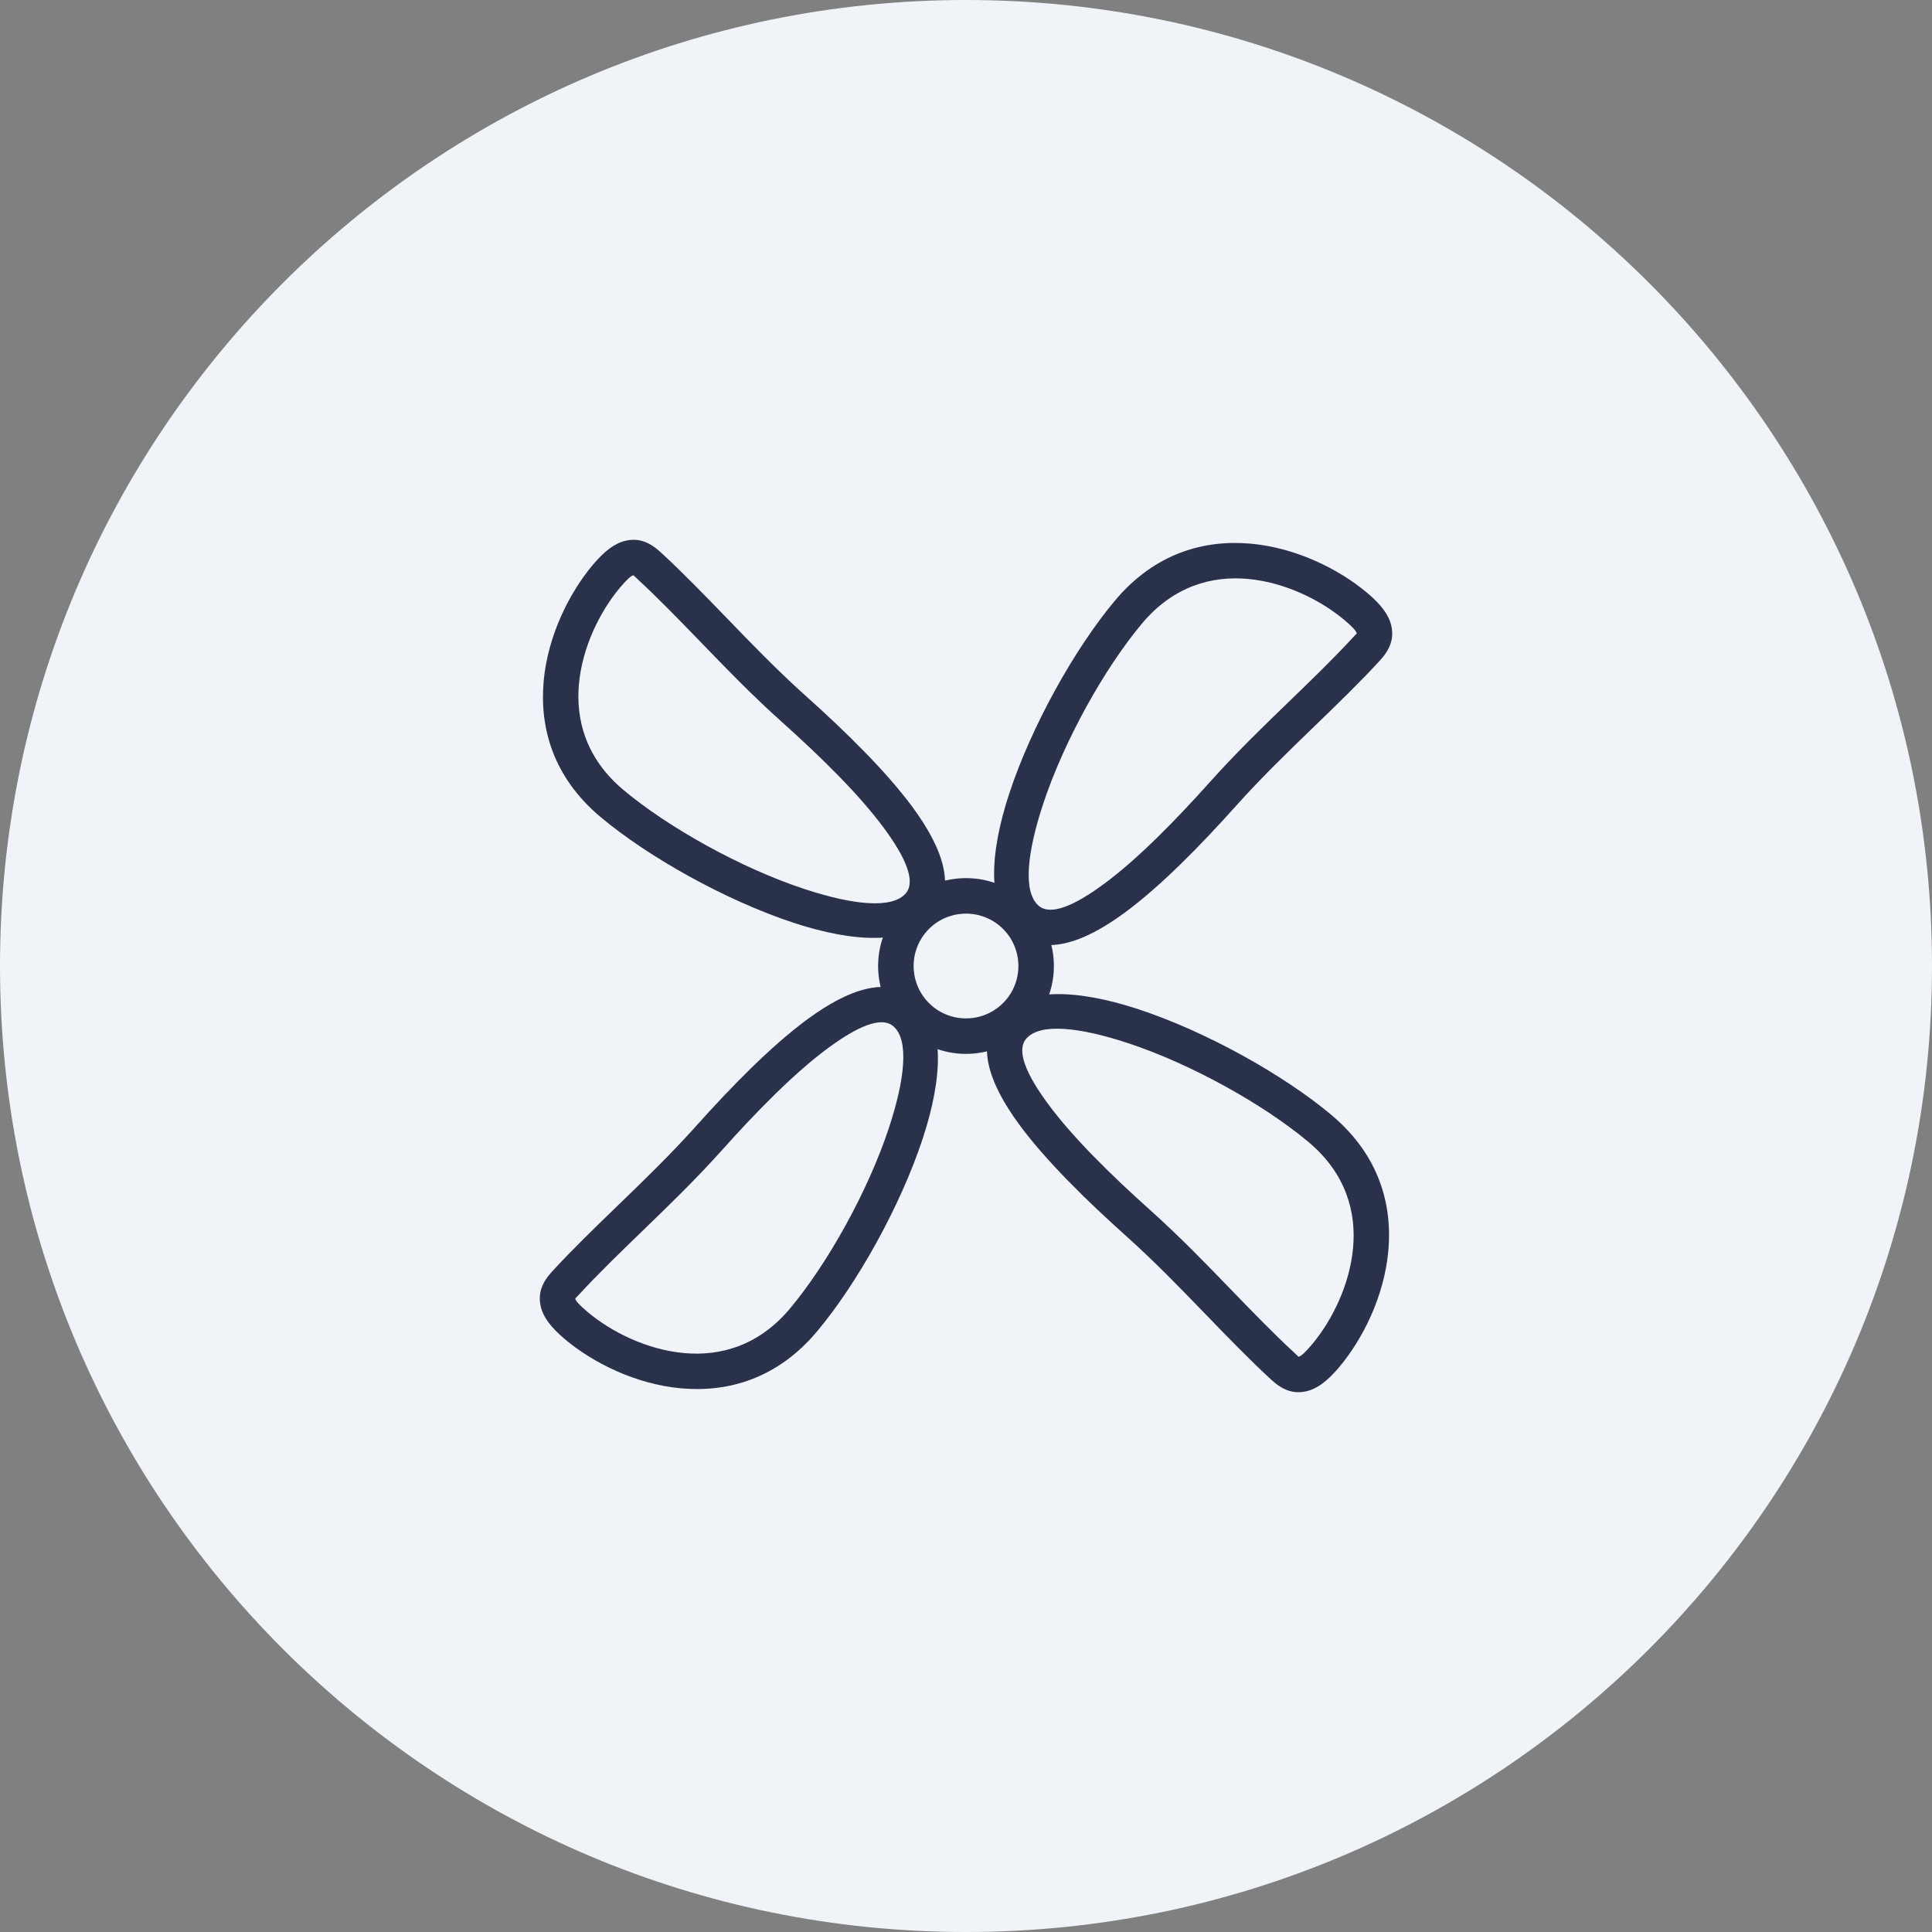 <svg width="85" height="85" viewBox="0 0 85 85" fill="none" xmlns="http://www.w3.org/2000/svg">
<rect x="0" y="0" width="85" height="85" fill="#808080" stroke="none"/>
<path d="M0 42.5C0 19.028 19.028 0 42.5 0C65.972 0 85 19.028 85 42.5C85 65.972 65.972 85 42.5 85C19.028 85 0 65.972 0 42.5Z" fill="#F0F4F8"/>
<g clip-path="url(#clip0_1_7409)">
<path d="M26.077 24.857C26.604 24.229 27.062 23.893 27.533 23.788C28.12 23.658 28.59 23.857 29.072 24.301C30.038 25.19 30.98 26.165 31.948 27.165C33.065 28.321 34.216 29.511 35.45 30.617C37.192 32.176 38.982 33.926 40.156 35.521C41.508 37.36 42.081 39.07 41.052 40.297C39.961 41.597 37.573 41.472 34.916 40.599C31.947 39.623 28.535 37.718 26.423 35.946C24.327 34.188 23.73 32.006 23.921 29.948C24.107 27.948 25.055 26.075 26.077 24.857ZM27.869 25.308C27.756 25.333 27.569 25.506 27.273 25.858C26.418 26.878 25.625 28.436 25.471 30.089C25.324 31.684 25.79 33.379 27.424 34.75C29.404 36.411 32.608 38.198 35.398 39.115C37.48 39.8 39.251 40.016 39.855 39.296C40.304 38.761 39.823 37.699 38.898 36.443C37.795 34.943 36.084 33.273 34.413 31.776C33.113 30.613 31.952 29.412 30.824 28.245C29.881 27.27 28.961 26.319 28.016 25.448C27.919 25.358 27.872 25.308 27.869 25.308Z" fill="#2A314B"/>
<path d="M58.923 60.143C58.913 60.156 58.902 60.17 58.891 60.181C58.377 60.785 57.928 61.11 57.467 61.212C56.88 61.342 56.41 61.143 55.928 60.7C54.963 59.811 54.02 58.835 53.053 57.835C51.935 56.679 50.784 55.489 49.55 54.384C47.808 52.824 46.019 51.075 44.845 49.479C43.492 47.641 42.919 45.93 43.949 44.704C45.039 43.404 47.427 43.528 50.084 44.402C53.053 45.378 56.465 47.282 58.578 49.054L58.077 49.652L58.096 49.629L58.578 49.054C58.591 49.065 58.605 49.076 58.617 49.088C60.681 50.841 61.269 53.008 61.079 55.052C60.894 57.053 59.946 58.925 58.923 60.143L58.325 59.643L58.348 59.661L58.923 60.143ZM57.131 59.692C57.241 59.668 57.42 59.505 57.699 59.176C57.703 59.17 57.708 59.163 57.713 59.157L57.725 59.143C57.734 59.132 57.745 59.12 57.754 59.11C58.599 58.09 59.377 56.547 59.529 54.912C59.676 53.326 59.216 51.643 57.607 50.276L57.591 50.264L57.576 50.252C57.565 50.242 57.554 50.233 57.544 50.223C55.561 48.569 52.377 46.797 49.602 45.885C47.521 45.201 45.749 44.984 45.145 45.705C44.696 46.24 45.178 47.301 46.102 48.558C47.206 50.058 48.916 51.728 50.587 53.224C51.887 54.388 53.048 55.588 54.176 56.755C55.119 57.73 56.039 58.682 56.984 59.552C57.081 59.642 57.129 59.693 57.131 59.692ZM57.591 50.264L57.576 50.252L57.591 50.264Z" fill="#2A314B"/>
<path d="M24.857 58.923C24.229 58.396 23.893 57.938 23.788 57.467C23.658 56.88 23.857 56.41 24.301 55.928C25.19 54.963 26.165 54.02 27.165 53.053C28.321 51.935 29.512 50.784 30.617 49.55C32.176 47.808 33.926 46.019 35.521 44.845C37.36 43.492 39.07 42.919 40.297 43.949C41.597 45.04 41.472 47.427 40.599 50.084C39.623 53.053 37.718 56.465 35.946 58.578C34.188 60.673 32.006 61.27 29.948 61.079C27.948 60.894 26.075 59.946 24.857 58.923ZM25.308 57.131C25.333 57.244 25.506 57.432 25.858 57.727C26.878 58.583 28.436 59.376 30.089 59.529C31.684 59.677 33.379 59.211 34.75 57.577C36.411 55.596 38.198 52.393 39.115 49.602C39.8 47.521 40.016 45.749 39.296 45.145C38.761 44.696 37.699 45.178 36.443 46.102C34.943 47.206 33.273 48.916 31.776 50.588C30.613 51.887 29.412 53.048 28.245 54.176C27.27 55.119 26.319 56.039 25.448 56.984C25.358 57.081 25.308 57.129 25.308 57.131Z" fill="#2A314B"/>
<path d="M60.143 26.077C60.772 26.604 61.108 27.062 61.212 27.533C61.342 28.12 61.143 28.59 60.7 29.072C59.811 30.038 58.835 30.98 57.835 31.948C56.679 33.065 55.489 34.216 54.384 35.45C52.824 37.192 51.075 38.982 49.48 40.156C47.641 41.508 45.93 42.081 44.704 41.052C43.404 39.961 43.528 37.573 44.402 34.916C45.378 31.947 47.282 28.535 49.054 26.423C50.812 24.327 52.994 23.73 55.052 23.921C57.053 24.107 58.925 25.055 60.143 26.077ZM59.692 27.869C59.667 27.756 59.495 27.569 59.142 27.273C58.123 26.418 56.564 25.625 54.912 25.471C53.316 25.323 51.622 25.79 50.25 27.424C48.589 29.404 46.802 32.608 45.885 35.398C45.201 37.48 44.984 39.251 45.705 39.855C46.24 40.304 47.301 39.823 48.558 38.898C50.058 37.794 51.728 36.084 53.224 34.413C54.388 33.113 55.588 31.952 56.755 30.825C57.73 29.881 58.682 28.961 59.552 28.016C59.642 27.919 59.693 27.872 59.692 27.869Z" fill="#2A314B"/>
<path d="M39.538 40.016C40.226 39.197 41.179 38.734 42.164 38.648C43.148 38.562 44.166 38.852 44.984 39.538C45.803 40.226 46.266 41.179 46.352 42.164C46.438 43.148 46.148 44.166 45.462 44.984L44.864 44.483L44.887 44.503L45.462 44.984C45.451 44.997 45.44 45.011 45.428 45.024C44.744 45.818 43.805 46.267 42.836 46.352C41.852 46.438 40.834 46.148 40.016 45.462L40.517 44.864L40.498 44.887L40.016 45.462C40.003 45.451 39.989 45.44 39.977 45.428C39.182 44.744 38.733 43.805 38.648 42.836C38.562 41.852 38.852 40.834 39.538 40.016ZM42.298 40.205C41.71 40.256 41.143 40.531 40.735 41.017C40.326 41.505 40.153 42.113 40.205 42.702C40.255 43.278 40.52 43.834 40.988 44.24L41.003 44.252L41.018 44.265C41.028 44.273 41.038 44.282 41.047 44.291C41.53 44.682 42.125 44.846 42.702 44.796C43.278 44.745 43.834 44.48 44.24 44.013L44.252 43.997L44.265 43.982C44.273 43.972 44.282 43.962 44.291 43.953C44.682 43.471 44.846 42.875 44.796 42.298C44.744 41.71 44.469 41.143 43.983 40.734C43.496 40.326 42.887 40.153 42.298 40.205ZM44.252 43.997L44.265 43.982L44.252 43.997ZM41.003 44.252L41.018 44.265L41.003 44.252Z" fill="#2A314B"/>
</g>
<defs>
<clipPath id="clip0_1_7409">
<rect width="50" height="50" fill="white" transform="translate(17.5 17.5)"/>
</clipPath>
</defs>
</svg>

